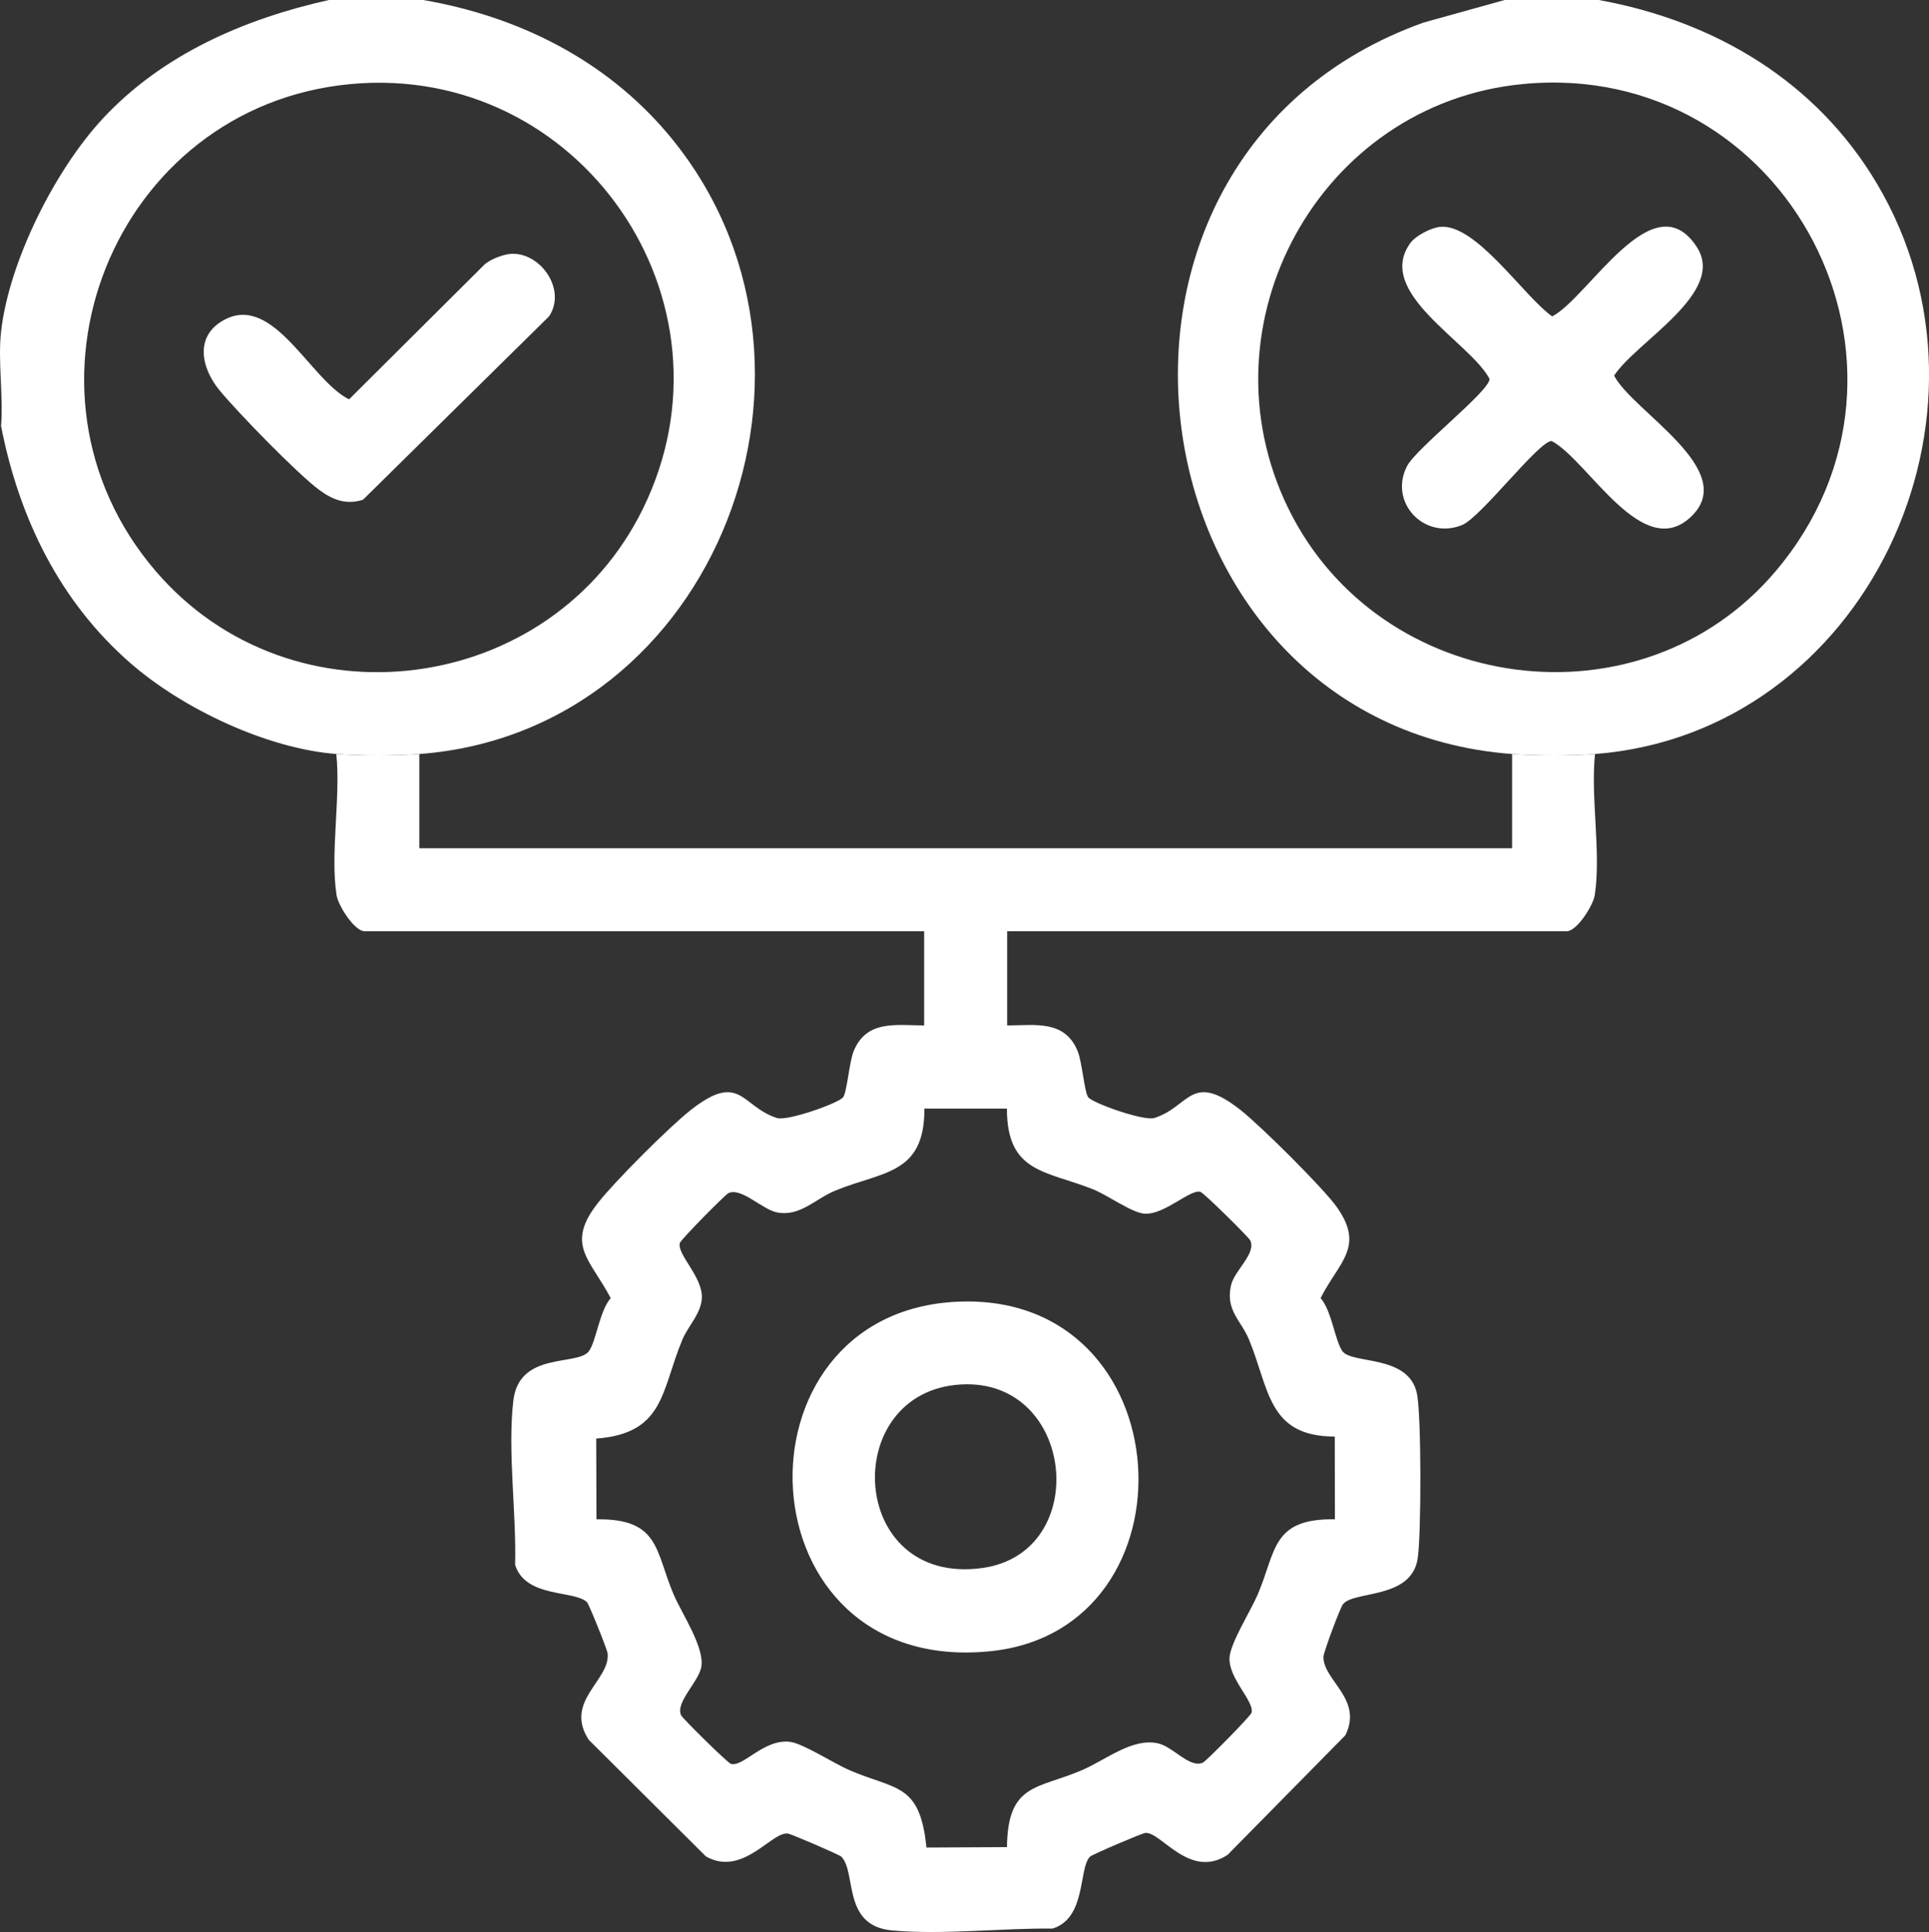<svg xmlns="http://www.w3.org/2000/svg" id="Camada_2" data-name="Camada 2" viewBox="0 0 382.98 383.6"><rect x="0" y="0" width="382.98" height="383.6" fill="#333333" stroke="none"/><defs><style>      .cls-1 {        fill: #fff;      }    </style></defs><g id="Camada_1-2" data-name="Camada 1"><g><path class="cls-1" d="M317.42,0c23.01,4.18,43.14,16.1,55.22,36.45,27.33,46.06-2.27,109.08-55.96,113.26-4.66.36-11.8.35-16.46,0-76.66-5.77-92.6-118.44-17.59-145.23l16.1-4.48h18.7ZM302.3,16.69c-40.37,3.9-64.36,47.8-46.51,84.27,18.13,37.05,70,44.07,96.77,12.42,34.3-40.55,2.26-101.77-50.26-96.69Z"></path><path class="cls-1" d="M84,0c18.88,3.24,36.19,11.87,48.61,26.6,37.85,44.89,9.94,118.65-49.35,123.11-4.66.35-11.8.36-16.46,0-13.78-1.07-30.43-8.95-40.79-17.95C11.84,119.47,3.78,102.83.21,84.58c.48-5.98-.65-12.87,0-18.71,1.54-13.86,10.7-32.12,20.18-42.31C32.27,10.78,48.52,3.75,65.3,0h18.7ZM69.63,16.69C22.54,21.06,0,77.32,30.9,113.38c27.05,31.56,78.56,24.8,96.77-12.42,20.17-41.21-12.57-88.49-58.04-84.27Z"></path><path class="cls-1" d="M83.25,149.71v18.71h216.96v-18.71c4.66.35,11.8.36,16.46,0-.9,8.63,1.24,19.71-.05,28.02-.32,2.07-3.55,7.16-5.56,7.16h-111.1v18.71c5.62-.03,11.44-1.12,13.99,5.09.9,2.18,1.33,8.03,2.08,9.14.8,1.18,11.08,4.79,13.13,4.15,7.1-2.23,7.25-9.39,17.19-1.55,3.89,3.07,16.25,15.31,19.01,19.16,5.72,8.02.44,10.96-3.17,18.15,2.21,2.52,2.82,8.31,4.29,10.48,1.87,2.75,13.24.58,14.85,8.54.88,4.36.86,28.11.13,32.72-1.3,8.18-12.82,6.27-14.86,9.08-.56.77-3.84,9.51-3.85,10.42-.01,4.71,7.91,8.35,4.36,15.55l-23.39,23.75c-7.57,4.95-13.2-4.64-16.34-4.36-.6.05-10.57,4.29-10.98,4.72-2.31,2.37-.67,12.19-7.43,14.27-10.13-.11-21.9,1.29-31.87.37s-6.98-11.5-10.06-14.64c-.4-.41-9.63-4.35-10.48-4.56-3.15-.78-8.99,8.71-16.4,4.51l-23.26-23.14c-5.02-7.68,4.28-11.82,3.74-17.15-.08-.8-3.71-9.81-4.1-10.19-2.51-2.44-12.22-.78-14.27-7.43.28-10.15-1.53-22.74-.35-32.62s12.93-6.74,15.04-9.84c1.47-2.17,2.08-7.96,4.29-10.48-4.1-7.79-9.09-10.58-2.49-18.97,3.34-4.24,14.09-15,18.33-18.34,9.94-7.84,10.07-.69,17.19,1.55,2.07.65,12.35-2.99,13.13-4.15s1.19-6.96,2.08-9.14c2.55-6.21,8.37-5.13,13.99-5.09v-18.71h-111.1c-2.01,0-5.24-5.09-5.56-7.16-1.29-8.32.85-19.39-.05-28.02,4.66.36,11.79.35,16.46,0ZM199.92,220.11h-16.39c.04,13.2-8.35,12.42-17.74,16.3-3.91,1.61-6.93,5.18-11.49,4.32-2.98-.57-7.09-5.02-9.68-3.84-.63.29-9.48,9.24-9.65,9.91-.59,2.28,4.63,6.8,4.37,10.98-.19,3.11-2.75,5.53-3.86,8.19-4.25,10.2-3.5,18.62-17.11,19.66l.05,16.03c12.62-.19,11.64,6.34,15.34,14.96,1.66,3.86,6.21,10.55,5.46,14.42-.57,2.94-5.16,6.97-4,9.52.29.63,9.24,9.48,9.91,9.66,2.48.65,6.51-5.02,11.74-4.38,2.53.31,8.75,4.31,11.68,5.58,9.25,4.03,14.09,2.44,15.38,15.4l15.99-.08c.13-12.8,6.18-11.5,14.98-15.32,4.67-2.03,9.96-6.43,15.03-5.28,3.01.68,6.28,5.02,8.9,3.82.63-.29,9.48-9.24,9.65-9.91.59-2.28-4.64-6.81-4.37-10.98.19-2.9,4.21-9.27,5.58-12.46,3.7-8.62,2.73-15.15,15.34-14.96l-.03-16.43c-13.34.02-13-9.58-17.03-19.26-1.6-3.84-4.69-5.79-3.57-10.75.68-3,5.03-6.28,3.83-8.92-.29-.63-9.24-9.48-9.91-9.66-2.07-.54-7.05,4.52-11,4.35-2.51-.11-7.38-3.66-10.19-4.8-9.32-3.77-17.24-3.16-17.22-16.08Z"></path><path class="cls-1" d="M285.82,45.05c7.15-.82,16.7,13.8,22.35,17.77,7.25-3.75,20.07-27.02,28.7-13.8,5.95,9.11-12.01,18.79-16.41,25.56,3.72,7.17,24.96,18.75,15.3,27.99s-20.42-11.16-27.7-15.01c-2.56,0-14.03,15.15-17.77,16.68-7.49,3.06-14.64-4.49-10.94-11.69,1.83-3.55,16.39-14.89,16.39-17.31-3.92-7.39-22.84-17.09-15.75-26.96,1.06-1.48,4.05-3.01,5.83-3.22Z"></path><path class="cls-1" d="M101.71,50.39c5.78-.1,10.79,7.22,7.29,12.43l-36.93,36.4c-3.33,1.07-5.99.03-8.64-1.91-4.33-3.18-16.23-15.42-19.85-19.82s-5.06-10.79.99-14.01c9.77-5.2,17.07,12.03,24.73,15.81l27.03-26.9c1.33-1.03,3.76-1.97,5.37-2Z"></path><path class="cls-1" d="M190.1,258.45c45-2.02,48.38,65.17,6.48,69.4-49.68,5.02-52.53-67.33-6.48-69.4ZM190.84,274.88c-24.34,1.33-22.57,40.17,4.2,36.44,21.8-3.04,18.46-37.68-4.2-36.44Z"></path></g></g></svg>